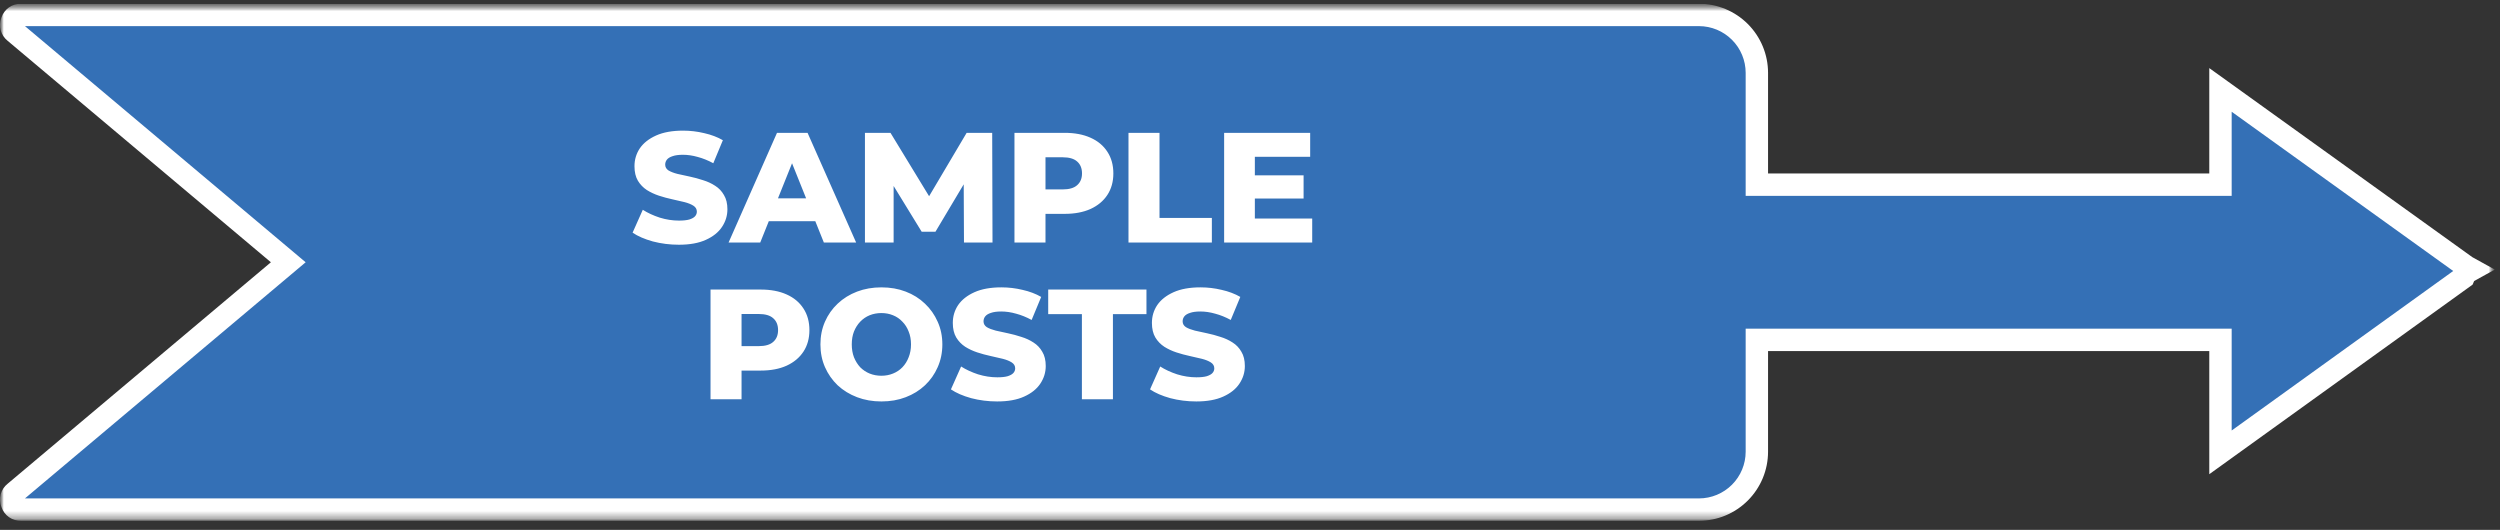 <svg width="335" height="71" viewBox="0 0 335 71" fill="none" xmlns="http://www.w3.org/2000/svg">
<rect x="0" y="0" width="335" height="71" fill="#333333" stroke="none"/>
<g clip-path="url(#clip0_2100_22)">
<mask id="mask0_2100_22" style="mask-type:luminance" maskUnits="userSpaceOnUse" x="0" y="0" width="335" height="70">
<path d="M334.302 0.5H0V69.787H334.302V0.5Z" fill="white"/>
</mask>
<g mask="url(#mask0_2100_22)">
<mask id="mask1_2100_22" style="mask-type:luminance" maskUnits="userSpaceOnUse" x="0" y="0" width="335" height="70">
<path d="M334.302 0.5H0V69.787H334.302V0.5Z" fill="white"/>
</mask>
<g mask="url(#mask1_2100_22)">
<path d="M227.664 68.288H2.829C2.557 68.298 2.288 68.222 2.062 68.071C1.843 67.909 1.68 67.683 1.597 67.424C1.488 67.174 1.467 66.894 1.537 66.631C1.607 66.367 1.765 66.135 1.984 65.973L20.305 50.559L38.627 35.144L20.307 19.731L1.986 4.318C1.771 4.151 1.614 3.922 1.537 3.661C1.472 3.395 1.493 3.115 1.597 2.861C1.682 2.602 1.845 2.375 2.064 2.213C2.29 2.064 2.558 1.99 2.829 2.001H227.664C229.72 2.003 231.691 2.821 233.145 4.275C234.599 5.729 235.417 7.701 235.419 9.757V24.747H297.544V12.047L314.017 23.887L330.49 35.727L330.848 35.927L331.206 36.127L330.781 36.363L330.356 36.599L330.236 36.881L330.116 37.164L330.065 37.201L330.014 37.239L313.779 48.926L297.544 60.616V45.542H235.419V60.533C235.416 62.589 234.599 64.56 233.145 66.014C231.691 67.468 229.72 68.286 227.664 68.288Z" fill="#3470B6"/>
<path d="M227.664 69.787H2.829C2.249 69.8 1.679 69.629 1.2 69.3C0.728 68.963 0.373 68.485 0.187 67.934C-0.027 67.395 -0.061 66.801 0.089 66.24C0.239 65.68 0.566 65.183 1.021 64.823L36.3 35.144L1.024 5.469C0.572 5.106 0.245 4.611 0.089 4.054V4.048C-0.056 3.484 -0.021 2.89 0.189 2.348C0.377 1.801 0.731 1.327 1.2 0.99C1.679 0.66 2.248 0.489 2.829 0.501H227.664C230.118 0.503 232.471 1.479 234.206 3.214C235.941 4.95 236.917 7.303 236.919 9.757V23.247H296.044V9.124L331.293 34.459L334.3 36.123L331.534 37.658L331.334 38.132L330.89 38.455L296.044 63.544V47.044H236.919V60.532C236.917 62.986 235.941 65.339 234.206 67.074C232.471 68.809 230.118 69.785 227.664 69.787ZM3.345 66.787H227.664C229.322 66.785 230.912 66.125 232.084 64.953C233.257 63.78 233.917 62.191 233.919 60.532V44.041H299.044V57.688L328.731 36.312L299.044 14.973V26.247H233.919V9.757C233.917 8.098 233.257 6.508 232.085 5.336C230.912 4.163 229.323 3.503 227.664 3.501H3.345L40.957 35.144L3.345 66.787Z" fill="white"/>
</g>
<path d="M90.963 32.794C89.759 32.794 88.597 32.647 87.477 32.353C86.371 32.045 85.468 31.653 84.768 31.177L86.133 28.111C86.791 28.531 87.547 28.881 88.401 29.161C89.269 29.427 90.13 29.56 90.984 29.56C91.558 29.56 92.02 29.511 92.37 29.413C92.72 29.301 92.972 29.161 93.126 28.993C93.294 28.811 93.378 28.601 93.378 28.363C93.378 28.027 93.224 27.761 92.916 27.565C92.608 27.369 92.209 27.208 91.719 27.082C91.229 26.956 90.683 26.83 90.081 26.704C89.493 26.578 88.898 26.417 88.296 26.221C87.708 26.025 87.169 25.773 86.679 25.465C86.189 25.143 85.79 24.73 85.482 24.226C85.174 23.708 85.02 23.057 85.02 22.273C85.02 21.391 85.258 20.593 85.734 19.879C86.224 19.165 86.952 18.591 87.918 18.157C88.884 17.723 90.088 17.506 91.53 17.506C92.496 17.506 93.441 17.618 94.365 17.842C95.303 18.052 96.136 18.367 96.864 18.787L95.583 21.874C94.883 21.496 94.19 21.216 93.504 21.034C92.818 20.838 92.153 20.74 91.509 20.74C90.935 20.74 90.473 20.803 90.123 20.929C89.773 21.041 89.521 21.195 89.367 21.391C89.213 21.587 89.136 21.811 89.136 22.063C89.136 22.385 89.283 22.644 89.577 22.84C89.885 23.022 90.284 23.176 90.774 23.302C91.278 23.414 91.824 23.533 92.412 23.659C93.014 23.785 93.609 23.946 94.197 24.142C94.799 24.324 95.345 24.576 95.835 24.898C96.325 25.206 96.717 25.619 97.011 26.137C97.319 26.641 97.473 27.278 97.473 28.048C97.473 28.902 97.228 29.693 96.738 30.421C96.262 31.135 95.541 31.709 94.575 32.143C93.623 32.577 92.419 32.794 90.963 32.794ZM97.629 32.5L104.118 17.8H108.213L114.723 32.5H110.397L105.315 19.837H106.953L101.871 32.5H97.629ZM101.178 29.644L102.249 26.578H109.431L110.502 29.644H101.178ZM115.902 32.5V17.8H119.325L125.415 27.796H123.609L129.531 17.8H132.954L132.996 32.5H129.174L129.132 23.617H129.783L125.352 31.051H123.504L118.947 23.617H119.745V32.5H115.902ZM135.938 32.5V17.8H142.658C144.002 17.8 145.157 18.017 146.123 18.451C147.103 18.885 147.859 19.515 148.391 20.341C148.923 21.153 149.189 22.119 149.189 23.239C149.189 24.345 148.923 25.304 148.391 26.116C147.859 26.928 147.103 27.558 146.123 28.006C145.157 28.44 144.002 28.657 142.658 28.657H138.248L140.096 26.851V32.5H135.938ZM140.096 27.292L138.248 25.381H142.406C143.274 25.381 143.918 25.192 144.338 24.814C144.772 24.436 144.989 23.911 144.989 23.239C144.989 22.553 144.772 22.021 144.338 21.643C143.918 21.265 143.274 21.076 142.406 21.076H138.248L140.096 19.165V27.292ZM151.217 32.5V17.8H155.375V29.203H162.389V32.5H151.217ZM167.856 23.491H174.681V26.599H167.856V23.491ZM168.15 29.287H175.836V32.5H164.034V17.8H175.563V21.013H168.15V29.287ZM95.21 53.5V38.8H101.93C103.274 38.8 104.429 39.017 105.395 39.451C106.375 39.885 107.131 40.515 107.663 41.341C108.195 42.153 108.461 43.119 108.461 44.239C108.461 45.345 108.195 46.304 107.663 47.116C107.131 47.928 106.375 48.558 105.395 49.006C104.429 49.44 103.274 49.657 101.93 49.657H97.52L99.368 47.851V53.5H95.21ZM99.368 48.292L97.52 46.381H101.678C102.546 46.381 103.19 46.192 103.61 45.814C104.044 45.436 104.261 44.911 104.261 44.239C104.261 43.553 104.044 43.021 103.61 42.643C103.19 42.265 102.546 42.076 101.678 42.076H97.52L99.368 40.165V48.292ZM118.106 53.794C116.93 53.794 115.845 53.605 114.851 53.227C113.857 52.849 112.989 52.317 112.247 51.631C111.519 50.931 110.952 50.119 110.546 49.195C110.14 48.271 109.937 47.256 109.937 46.15C109.937 45.044 110.14 44.029 110.546 43.105C110.952 42.181 111.519 41.376 112.247 40.69C112.989 39.99 113.857 39.451 114.851 39.073C115.845 38.695 116.93 38.506 118.106 38.506C119.296 38.506 120.381 38.695 121.361 39.073C122.355 39.451 123.216 39.99 123.944 40.69C124.672 41.376 125.239 42.181 125.645 43.105C126.065 44.029 126.275 45.044 126.275 46.15C126.275 47.256 126.065 48.278 125.645 49.216C125.239 50.14 124.672 50.945 123.944 51.631C123.216 52.317 122.355 52.849 121.361 53.227C120.381 53.605 119.296 53.794 118.106 53.794ZM118.106 50.35C118.666 50.35 119.184 50.252 119.66 50.056C120.15 49.86 120.57 49.58 120.92 49.216C121.284 48.838 121.564 48.39 121.76 47.872C121.97 47.354 122.075 46.78 122.075 46.15C122.075 45.506 121.97 44.932 121.76 44.428C121.564 43.91 121.284 43.469 120.92 43.105C120.57 42.727 120.15 42.44 119.66 42.244C119.184 42.048 118.666 41.95 118.106 41.95C117.546 41.95 117.021 42.048 116.531 42.244C116.055 42.44 115.635 42.727 115.271 43.105C114.921 43.469 114.641 43.91 114.431 44.428C114.235 44.932 114.137 45.506 114.137 46.15C114.137 46.78 114.235 47.354 114.431 47.872C114.641 48.39 114.921 48.838 115.271 49.216C115.635 49.58 116.055 49.86 116.531 50.056C117.021 50.252 117.546 50.35 118.106 50.35ZM133.619 53.794C132.415 53.794 131.253 53.647 130.133 53.353C129.027 53.045 128.124 52.653 127.424 52.177L128.789 49.111C129.447 49.531 130.203 49.881 131.057 50.161C131.925 50.427 132.786 50.56 133.64 50.56C134.214 50.56 134.676 50.511 135.026 50.413C135.376 50.301 135.628 50.161 135.782 49.993C135.95 49.811 136.034 49.601 136.034 49.363C136.034 49.027 135.88 48.761 135.572 48.565C135.264 48.369 134.865 48.208 134.375 48.082C133.885 47.956 133.339 47.83 132.737 47.704C132.149 47.578 131.554 47.417 130.952 47.221C130.364 47.025 129.825 46.773 129.335 46.465C128.845 46.143 128.446 45.73 128.138 45.226C127.83 44.708 127.676 44.057 127.676 43.273C127.676 42.391 127.914 41.593 128.39 40.879C128.88 40.165 129.608 39.591 130.574 39.157C131.54 38.723 132.744 38.506 134.186 38.506C135.152 38.506 136.097 38.618 137.021 38.842C137.959 39.052 138.792 39.367 139.52 39.787L138.239 42.874C137.539 42.496 136.846 42.216 136.16 42.034C135.474 41.838 134.809 41.74 134.165 41.74C133.591 41.74 133.129 41.803 132.779 41.929C132.429 42.041 132.177 42.195 132.023 42.391C131.869 42.587 131.792 42.811 131.792 43.063C131.792 43.385 131.939 43.644 132.233 43.84C132.541 44.022 132.94 44.176 133.43 44.302C133.934 44.414 134.48 44.533 135.068 44.659C135.67 44.785 136.265 44.946 136.853 45.142C137.455 45.324 138.001 45.576 138.491 45.898C138.981 46.206 139.373 46.619 139.667 47.137C139.975 47.641 140.129 48.278 140.129 49.048C140.129 49.902 139.884 50.693 139.394 51.421C138.918 52.135 138.197 52.709 137.231 53.143C136.279 53.577 135.075 53.794 133.619 53.794ZM144.974 53.5V42.097H140.459V38.8H153.626V42.097H149.132V53.5H144.974ZM160.3 53.794C159.096 53.794 157.934 53.647 156.814 53.353C155.708 53.045 154.805 52.653 154.105 52.177L155.47 49.111C156.128 49.531 156.884 49.881 157.738 50.161C158.606 50.427 159.467 50.56 160.321 50.56C160.895 50.56 161.357 50.511 161.707 50.413C162.057 50.301 162.309 50.161 162.463 49.993C162.631 49.811 162.715 49.601 162.715 49.363C162.715 49.027 162.561 48.761 162.253 48.565C161.945 48.369 161.546 48.208 161.056 48.082C160.566 47.956 160.02 47.83 159.418 47.704C158.83 47.578 158.235 47.417 157.633 47.221C157.045 47.025 156.506 46.773 156.016 46.465C155.526 46.143 155.127 45.73 154.819 45.226C154.511 44.708 154.357 44.057 154.357 43.273C154.357 42.391 154.595 41.593 155.071 40.879C155.561 40.165 156.289 39.591 157.255 39.157C158.221 38.723 159.425 38.506 160.867 38.506C161.833 38.506 162.778 38.618 163.702 38.842C164.64 39.052 165.473 39.367 166.201 39.787L164.92 42.874C164.22 42.496 163.527 42.216 162.841 42.034C162.155 41.838 161.49 41.74 160.846 41.74C160.272 41.74 159.81 41.803 159.46 41.929C159.11 42.041 158.858 42.195 158.704 42.391C158.55 42.587 158.473 42.811 158.473 43.063C158.473 43.385 158.62 43.644 158.914 43.84C159.222 44.022 159.621 44.176 160.111 44.302C160.615 44.414 161.161 44.533 161.749 44.659C162.351 44.785 162.946 44.946 163.534 45.142C164.136 45.324 164.682 45.576 165.172 45.898C165.662 46.206 166.054 46.619 166.348 47.137C166.656 47.641 166.81 48.278 166.81 49.048C166.81 49.902 166.565 50.693 166.075 51.421C165.599 52.135 164.878 52.709 163.912 53.143C162.96 53.577 161.756 53.794 160.3 53.794Z" fill="white"/>
</g>
</g>
<defs>
<clipPath id="clip0_2100_22">
<rect width="335" height="70" fill="white" transform="translate(0 0.5)"/>
</clipPath>
</defs>
</svg>
